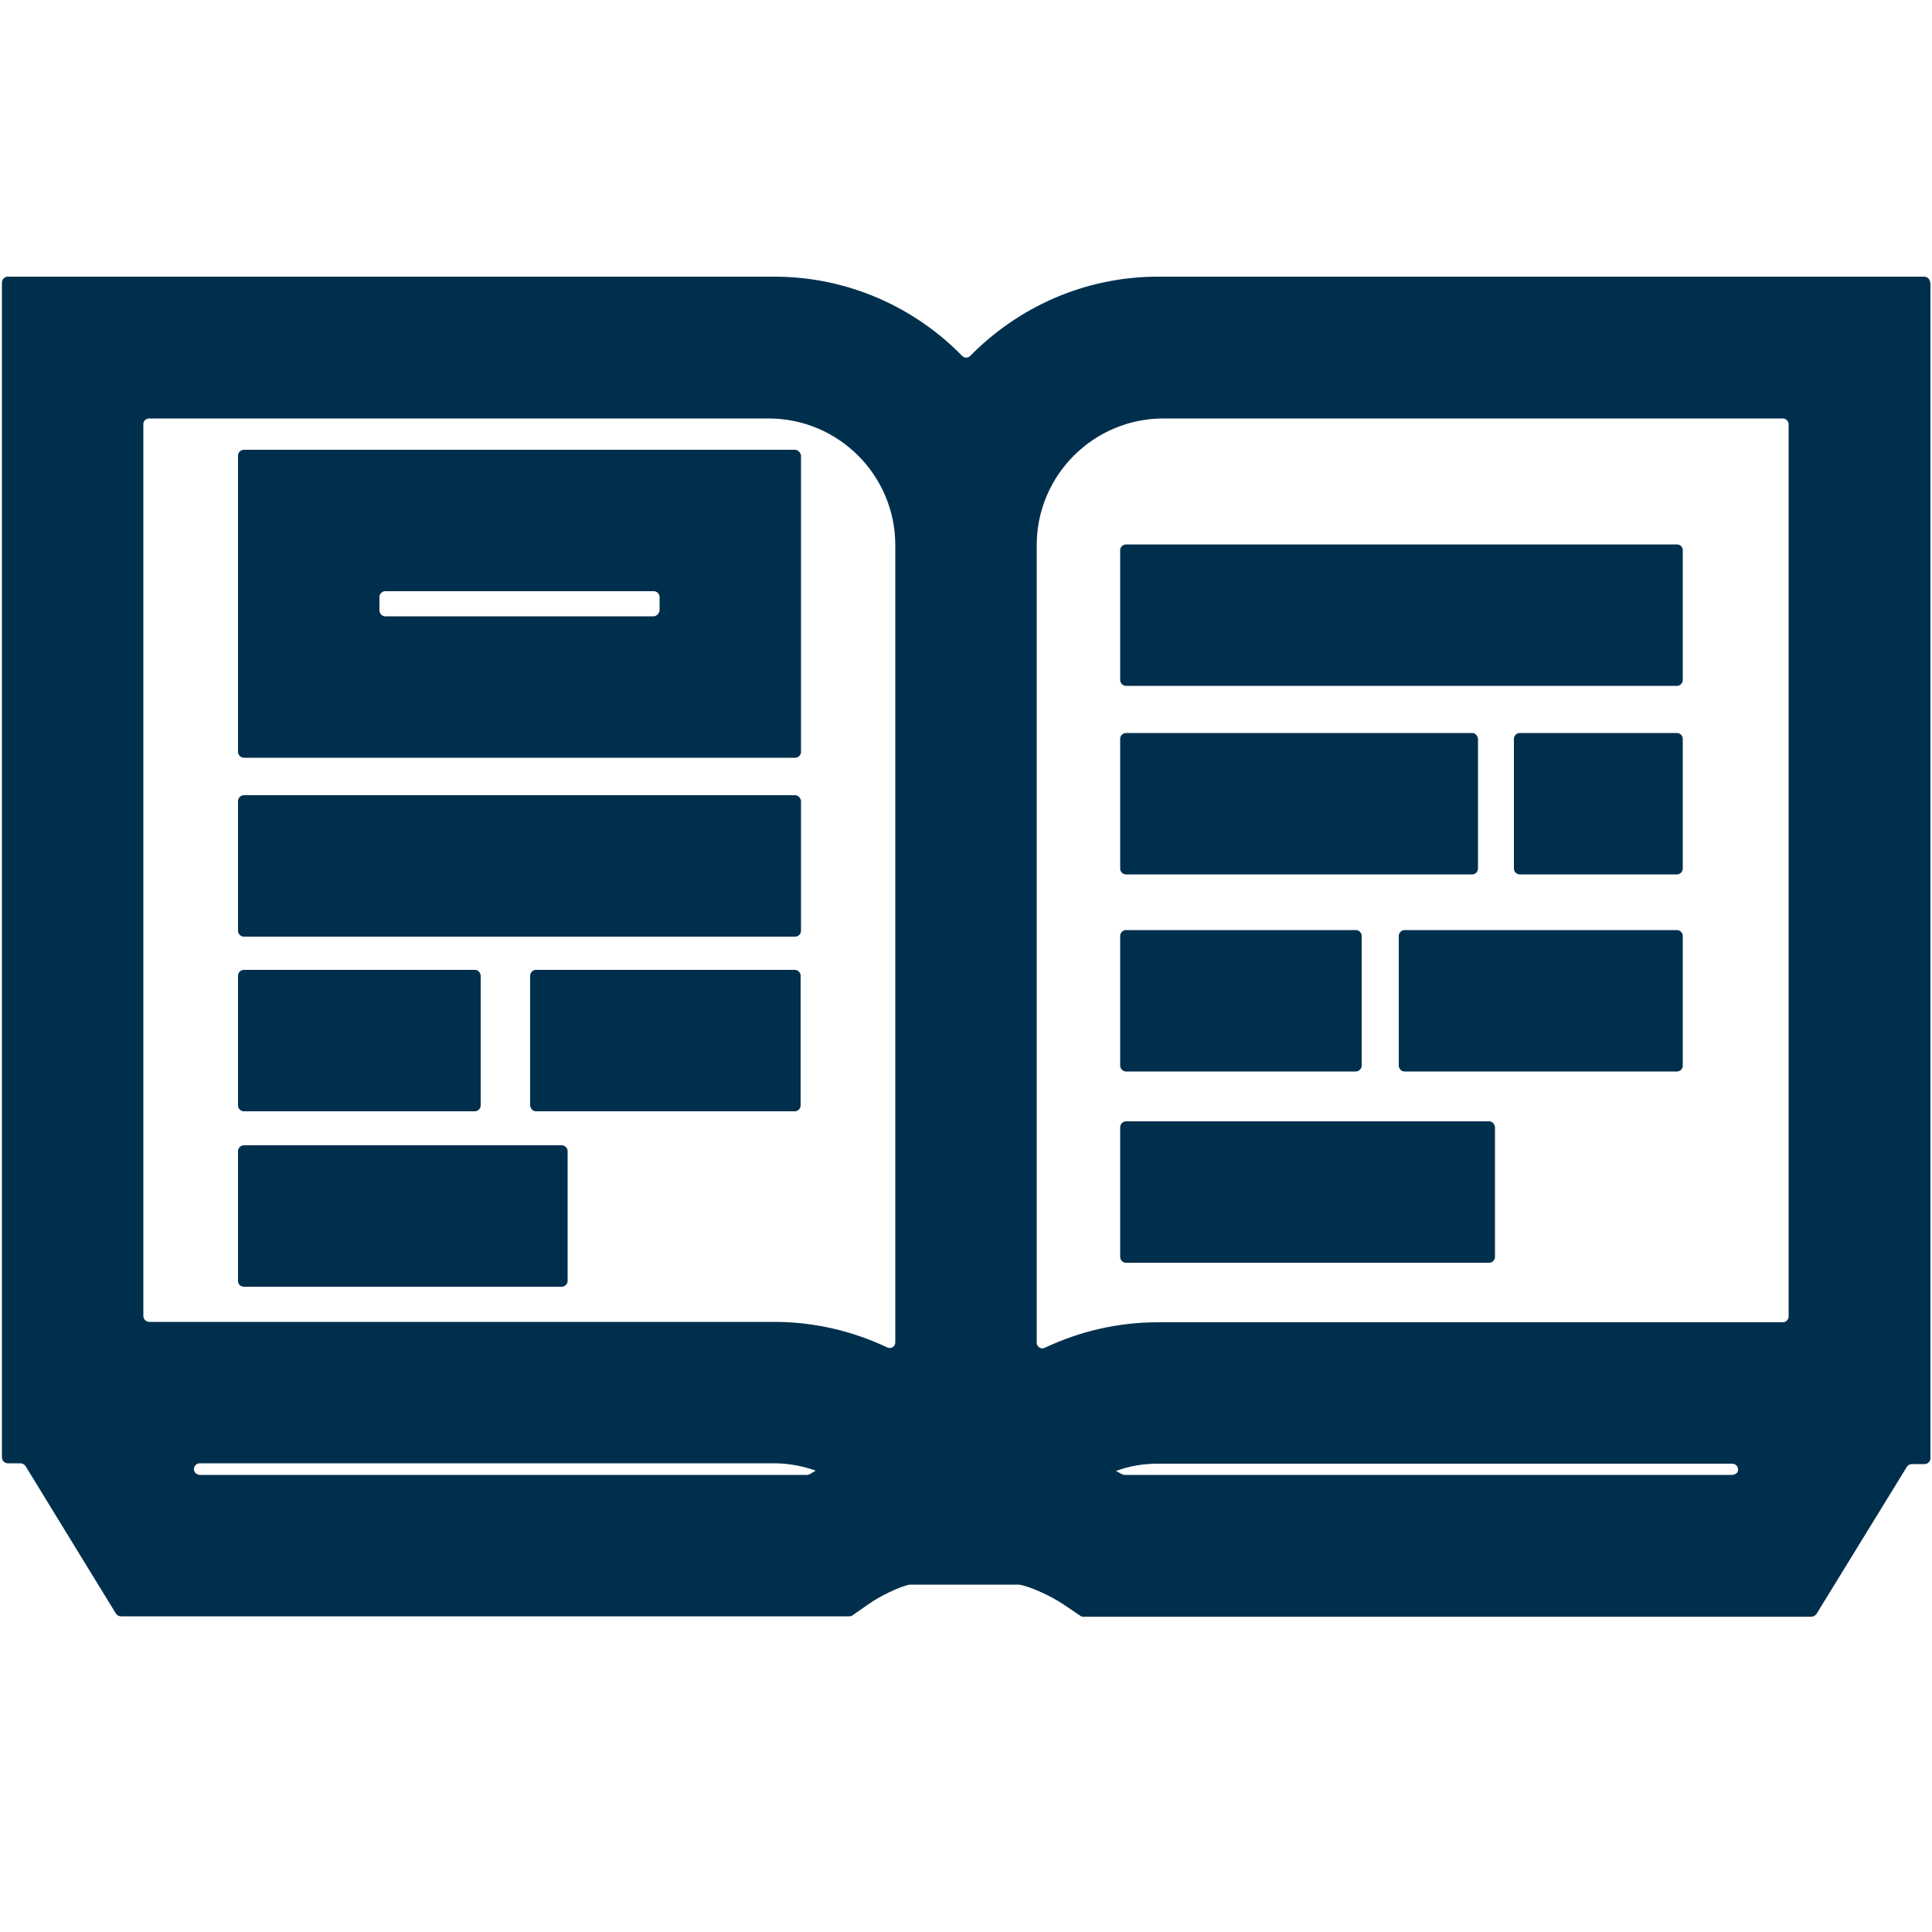 <?xml version="1.0" encoding="utf-8"?>
<!-- Generator: Adobe Illustrator 27.0.0, SVG Export Plug-In . SVG Version: 6.00 Build 0)  -->
<svg version="1.1" id="Arts_and_Humanities" xmlns="http://www.w3.org/2000/svg" xmlns:xlink="http://www.w3.org/1999/xlink"
	 x="0px" y="0px" viewBox="0 0 500 500" style="enable-background:new 0 0 500 500;" xml:space="preserve">
<style type="text/css">
	.st0{display:none;}
	.st1{display:inline;}
	.st2{fill:#002F4D;}
	.st3{display:none;fill:#002F4D;}
	.st4{display:inline;fill:#002F4D;}
</style>
<g id="Art" class="st0">
	<g class="st1">
		<g>
			<path class="st2" d="M480,145c26.7-26.7,26.7-70,0-96.7L431.6,0l-42.4,42.4C347.7,14.4,299.4-0.3,248.8,0
				C111.4,0.7-0.3,113,0,250.4c0.1,66.7,26.2,129.4,73.4,176.5C120.5,474.1,183.3,500,250,500c13.2,0,26.4-1,39.3-3.1
				c19.7-3.1,36.4-15,45.7-32.6c9.5-17.9,10-38.8,1.4-57.2c-9.4-20.2-14.2-41.8-14.2-64.3c0-28.8,8.1-56.9,23.4-81.1
				c11-17.5,25.5-32.5,42.3-44.2l8.6,248.9l0,0.2c0.9,18.8,16.3,33.5,35.1,33.5c18.8,0,34.2-14.7,35.1-33.5l8.7-252.5
				c3.2-4.1,5-9.3,5-14.8v-39.1c0-4.5-1.2-8.8-3.4-12.4C478.1,146.9,479,146,480,145z M382.8,160.2V186
				c-25.1,14.7-46.3,35.3-61.9,60c-18.3,28.9-27.9,62.4-27.9,96.8c0,26.8,5.7,52.6,16.9,76.7c4.7,10.1,4.4,21.4-0.8,31.1
				c-5,9.4-13.9,15.8-24.4,17.4c-11.4,1.8-23.1,2.7-34.7,2.7c-58.9,0-114.3-22.9-155.9-64.5c-41.7-41.6-64.7-96.9-64.8-155.8
				C29.1,129.1,127.6,29.9,248.9,29.3c43.8-0.2,85.7,12.2,122,36c-5,9.6-7.6,20.3-7.6,31.4c0,18.3,7.1,35.4,20,48.3
				c0.9,0.9,1.9,1.8,2.9,2.7C384.1,151.4,382.8,155.6,382.8,160.2z M437.5,465.2c-0.2,3.1-2.7,5.5-5.8,5.5c-3.1,0-5.6-2.4-5.8-5.5
				l-8.3-241.6h28.3L437.5,465.2z M451.2,194.3h-39.1V165h39.1V194.3z M459.3,124.3c-7.4,7.4-17.2,11.4-27.6,11.4
				c-10.4,0-20.2-4.1-27.6-11.4h0c-15.2-15.2-15.2-40,0-55.2l27.6-27.6l27.6,27.6c7.4,7.4,11.4,17.2,11.4,27.6
				C470.7,107.1,466.6,116.9,459.3,124.3z"/>
		</g>
	</g>
	<g class="st1">
		<g>
			<path class="st2" d="M206,337.9c-24.2,0-43.9,19.7-43.9,43.9s19.7,43.9,43.9,43.9s43.9-19.7,43.9-43.9S230.3,337.9,206,337.9z
				 M206,396.5c-8.1,0-14.6-6.6-14.6-14.6s6.6-14.6,14.6-14.6s14.6,6.6,14.6,14.6S214.1,396.5,206,396.5z"/>
		</g>
	</g>
	<g class="st1">
		<g>
			<path class="st2" d="M121.1,256.8c-24.2,0-43.9,19.7-43.9,43.9c0,24.2,19.7,43.9,43.9,43.9S165,325,165,300.8
				C165,276.6,145.3,256.8,121.1,256.8z M121.1,315.4c-8.1,0-14.6-6.6-14.6-14.6c0-8.1,6.6-14.6,14.6-14.6s14.6,6.6,14.6,14.6
				C135.7,308.9,129.2,315.4,121.1,315.4z"/>
		</g>
	</g>
	<g class="st1">
		<g>
			<path class="st2" d="M141.6,139.6c-24.2,0-43.9,19.7-43.9,43.9s19.7,43.9,43.9,43.9s43.9-19.7,43.9-43.9S165.8,139.6,141.6,139.6
				z M141.6,198.2c-8.1,0-14.6-6.6-14.6-14.6c0-8.1,6.6-14.6,14.6-14.6s14.6,6.6,14.6,14.6C156.2,191.7,149.7,198.2,141.6,198.2z"/>
		</g>
	</g>
	<g class="st1">
		<g>
			<path class="st2" d="M232.4,72.3c-24.2,0-43.9,19.7-43.9,43.9s19.7,43.9,43.9,43.9c24.2,0,43.9-19.7,43.9-43.9
				S256.6,72.3,232.4,72.3z M232.4,130.9c-8.1,0-14.6-6.6-14.6-14.6s6.6-14.6,14.6-14.6s14.6,6.6,14.6,14.6S240.5,130.9,232.4,130.9
				z"/>
		</g>
	</g>
</g>
<path id="Behvioral_Sciences" class="st3" d="M191.5,0c-40,0-72.5,28.7-80.3,66.1c-50.1,7.6-89.6,48.3-89.6,99.8
	c0,5.4,1,10.2,1.9,15.1C9.5,200.7,0,223.9,0,250c0,37.1,14.5,71.7,42.4,95c-1.7,6.8-4.2,13.3-4.2,20.7c0,1.4,0.8,2.6,0.9,4.1
	c0,0,0,0.1,0,0.1c2.4,49,43.4,88.1,93.4,88.1c1.3,0,3-0.3,4.4-0.3c11.5,24.8,36.1,42.4,65.3,42.4c39.7,0,72.7-31.9,72.7-71.3V350
	h18.8c9.9,0,19.1,4.6,25,12.5l18.9,25.1c-8.1,11.2-12.6,24.2-12.6,37.4c0,15.1,4.9,30.5,15.7,42.5c10.7,12.1,27.6,20,46.8,20
	s36.1-7.9,46.8-20c10.7-12.1,15.7-27.4,15.7-42.5c0-15.1-4.9-30.5-15.7-42.5s-27.6-20-46.8-20c-6.9,0-12.9,2.1-18.9,3.9L348.8,340
	c-13-17.3-33.4-27.5-55-27.5H275v-43.8h103.2c2.5,8.6,6.2,16.8,12.5,23.8c10.7,12.1,27.6,20,46.8,20s36.1-7.9,46.8-20
	S500,265.1,500,250s-4.9-30.5-15.7-42.5c-10.7-12.1-27.6-20-46.8-20s-36.1,7.9-46.8,20c-6.2,7-10,15.2-12.5,23.8H275v-43.8h18.8
	c21.6,0,42-10.2,55-27.5l19.8-26.4c6.1,1.8,12.1,3.9,18.9,3.9c19.3,0,36.1-7.9,46.8-20S450,90.1,450,75s-4.9-30.5-15.7-42.5
	s-27.6-20-46.8-20s-36.1,7.9-46.8,20S325,59.9,325,75c0,13.2,4.6,26.2,12.6,37.4l-18.9,25.1c-5.9,7.9-15.2,12.5-25,12.5H275v-6.3
	V81.8C275,36.5,237.1,0,191.5,0z M191.5,37.5c25.9,0,46,19.9,46,44.3v61.9c0,35.4-33.4,68.8-68.8,68.8c-10.4-0.1-18.9,8.1-19,18.5
	c-0.1,10.4,8.1,18.9,18.5,19c0.2,0,0.4,0,0.5,0c26.2,0,50-11,68.8-27.5v24.4c-0.3,2-0.3,4.1,0,6.1v75.2c-0.3,2-0.3,4.1,0,6.1v94.4
	c0,18.6-15.3,33.8-35.2,33.8c-17.7,0-31.7-12.3-34.5-27.9c-1.8-10-11.3-16.7-21.3-15.1c-1.4,0.2-11.7,1-13.9,1
	c-31,0-55.1-23.4-56.4-52.6c0.1-0.6,0.1-1.2,0.1-1.8c0-26.1,21-48.8,46.2-53.9c10.2-2.1,16.7-12,14.6-22.2
	c-2.1-10.1-11.9-16.7-22.1-14.6c-21.6,4.4-40.8,16.3-54.7,32.8c-13.8-15-22.8-33.7-22.8-58.1c0-20.2,7.4-38.4,19.7-53.4
	c3.7-4.5,5.1-10.5,3.8-16.2c-1.2-5-1.9-9.8-1.9-14.5c0-36,29.8-65.3,67.6-65.3c10.4,0,18.8-8.4,18.8-18.8
	C145.4,57.4,165.6,37.5,191.5,37.5z M387.5,50c9.9,0,14.9,3,18.8,7.4c3.9,4.3,6.2,10.9,6.2,17.6s-2.3,13.3-6.2,17.6
	c-3.9,4.3-8.9,7.4-18.8,7.4s-14.9-3-18.8-7.4c-3.9-4.3-6.2-10.9-6.2-17.6s2.3-13.3,6.2-17.6C372.6,53,377.6,50,387.5,50z
	 M156.4,137.5c-0.4,0-0.9,0-1.3,0c-26,1.6-44.3,14.4-54.2,26.7C91,176.5,88,189.5,88,189.5c-2.4,10.1,3.9,20.2,14,22.5
	c10.1,2.4,20.2-3.9,22.5-14c0,0,1-4.5,5.7-10.3c4.7-5.8,11.4-11.8,27.2-12.7c10.4-0.3,18.5-8.9,18.3-19.3
	C175.4,145.3,166.7,137.2,156.4,137.5z M437.5,225c9.9,0,14.9,3,18.8,7.4c3.9,4.3,6.2,10.9,6.2,17.6s-2.3,13.3-6.2,17.6
	c-3.9,4.3-8.9,7.4-18.8,7.4s-14.9-3-18.8-7.4c-3.7-4.2-5.8-10.5-6-17c0-0.4,0-0.9,0-1.3c0.2-6.5,2.3-12.8,6-16.9
	C422.6,228,427.6,225,437.5,225z M168.1,312.4c-10.4,0.2-18.6,8.8-18.3,19.2c0.2,7.1,4.3,13.4,10.6,16.5c0,0,2.3,0.9,6.2,5.9
	s8.4,12.8,8.4,27.3c-0.1,10.4,8.1,18.9,18.5,19c10.4,0.1,18.9-8.1,19-18.5c0-0.2,0-0.4,0-0.5c0-22.9-8.1-40.1-16.6-50.8
	c-8.5-10.7-18.8-16-18.8-16C174.3,313,171.2,312.3,168.1,312.4z M387.5,400c9.9,0,14.9,3,18.8,7.4c3.9,4.3,6.2,10.9,6.2,17.6
	c0,6.8-2.3,13.3-6.2,17.6c-3.9,4.3-8.9,7.4-18.8,7.4s-14.9-3-18.8-7.4c-3.9-4.3-6.2-10.9-6.2-17.6c0-6.8,2.3-13.3,6.2-17.6
	C372.6,403,377.6,400,387.5,400z"/>
<g id="Drama" class="st0">
	<path class="st4" d="M154.9,135.4c-3.2-7.5-11.9-10.9-19.4-7.7l-41,17.8c-7.5,3.2-10.9,11.9-7.7,19.4c2.4,5.6,7.8,8.9,13.5,8.9
		c2,0,3.9-0.4,5.9-1.2l41-17.8C154.8,151.5,158.2,142.9,154.9,135.4L154.9,135.4z"/>
	<path class="st4" d="M478.1,332.2l-3.4-144.8c-0.1-4.8-2.5-9.2-6.5-11.9c-40.9-27.8-87.8-42.4-135-44L331.4,56
		c-0.1-4.8-2.5-9.2-6.5-11.9c-90.4-61.3-209.9-58.5-297.2,7.1c-3.8,2.9-6,7.4-5.9,12.1l3.4,144.8c1.2,49.5,29.2,94.6,73.1,117.6
		l73,38.3c8.2,39.6,33.7,74,70.2,93.2l78.4,41.1c2.1,1.1,4.5,1.7,6.8,1.7c2.6,0,5.2-0.7,7.5-2l76.4-44.8
		C453.5,428.1,479.3,381.7,478.1,332.2L478.1,332.2z M54.8,207.4L51.5,70.4c74.7-52.3,173.6-54.6,250.6-6l1.6,67.9
		c-15.4,1.3-30.7,3.9-45.7,8l-36.7-14.5c-7.6-3-16.1,0.7-19.1,8.3c-3,7.6,0.7,16.1,8.3,19.1l5.8,2.3c-15.4,7.2-30.3,16-44.3,26.5
		c-25,3.1-46.8,18.5-58.1,41.4c-3.6,7.3-0.6,16.1,6.7,19.8c2.1,1,4.3,1.5,6.5,1.5c5.4,0,10.7-3,13.2-8.2
		c5.3-10.7,14.4-18.7,25.3-22.7l2.8,115.5L112,299.6C77.6,281.6,55.7,246.3,54.8,207.4L54.8,207.4z M395.8,427.7l-69.3,40.7
		l-71.2-37.3c-34.4-18-56.4-53.4-57.3-92.2l-3.3-137.1c74.7-52.3,173.6-54.6,250.6-6l3.3,137.1C449.6,371.7,429.3,408.1,395.8,427.7
		z"/>
	<path class="st4" d="M399.8,245.5l-41.4,1c-8.1,0.2-14.6,7-14.4,15.1c0.2,8,6.8,14.4,14.7,14.4c0.1,0,0.2,0,0.4,0l41.4-1
		c8.1-0.2,14.6-7,14.4-15.1S407.9,245.3,399.8,245.5L399.8,245.5z"/>
	<path class="st4" d="M298.9,262.7c-0.2-8.1-7-14.6-15.1-14.4l-41.1,1c-8.1,0.2-14.6,7-14.4,15.1c0.2,8,6.8,14.4,14.7,14.4
		c0.1,0,0.2,0,0.4,0l41.1-1C292.7,277.6,299.1,270.8,298.9,262.7z"/>
	<path class="st4" d="M383.5,322.7c-7.3-3.6-16.1-0.6-19.8,6.7c-7.6,15.3-22.9,25.1-39.9,25.5c-17,0.4-32.8-8.6-41.1-23.6
		c-4-7.1-12.9-9.7-20.1-5.7c-7.1,4-9.7,12.9-5.7,20.1c13.3,24,38.4,38.8,65.8,38.8c0.6,0,1.2,0,1.8,0c28.1-0.7,53.2-16.7,65.7-41.9
		C393.8,335.2,390.8,326.4,383.5,322.7L383.5,322.7z"/>
</g>
<path id="Education" class="st3" d="M435,208.4h-93c14.7-19.4,22.4-44.3,22.4-72.8c0-29.9-15.6-55.4-42.7-70
	c-12.4-6.6-26.1-10.2-39.4-10.7c7.6-8,18.3-12.9,30.1-12.9c11.5,0,20.8-9.3,20.8-20.8s-9.3-20.8-20.8-20.8
	c-36.2,0-67,23.2-78.5,55.5c-18.1-2.8-38.2,0.4-55.7,9.8c-27.1,14.5-42.7,40-42.7,70c0,28.5,7.7,53.4,22.4,72.8h-30.6
	c-12.7,0-23.1,10.3-23.1,23.1v101.8H65c-12.7,0-23.1,10.4-23.1,23.1v118.6c0,13.7,11.1,24.8,24.8,24.8h305.8
	c12.7,0,23.1-10.4,23.1-23.1V374.8H435c12.7,0,23.1-10.3,23.1-23.1V231.5C458.1,218.7,447.7,208.4,435,208.4z M177.2,135.6
	c0-19.3,13-29.1,20.7-33.3c7.4-3.9,15.7-5.9,23.3-5.9c6.6,0,12.7,1.5,17.2,4.5c0.5,0.3,1,0.6,1.5,0.9c0.2,0.1,0.4,0.2,0.6,0.3
	c0.3,0.2,0.7,0.3,1,0.5c0.2,0.1,0.5,0.2,0.7,0.3c0.4,0.1,0.7,0.3,1.1,0.4c0.2,0.1,0.4,0.2,0.6,0.2c0.6,0.2,1.1,0.3,1.7,0.4
	c0.2,0,0.4,0.1,0.6,0.1c0.4,0.1,0.9,0.1,1.3,0.2c0.2,0,0.4,0,0.6,0.1c0.6,0.1,1.2,0.1,1.9,0.1c0,0,0,0,0,0c0,0,0,0,0,0
	c0.6,0,1.2,0,1.9-0.1c0.2,0,0.4,0,0.6-0.1c0.4-0.1,0.9-0.1,1.3-0.2c0.2,0,0.4-0.1,0.6-0.1c0.6-0.1,1.1-0.3,1.7-0.4
	c0.2-0.1,0.4-0.1,0.6-0.2c0.4-0.1,0.7-0.3,1.1-0.4c0.2-0.1,0.5-0.2,0.7-0.3c0.3-0.2,0.7-0.3,1-0.5c0.2-0.1,0.4-0.2,0.6-0.3
	c0.5-0.3,1-0.6,1.5-0.9c9.8-6.5,26.8-5.9,40.6,1.4c7.7,4.1,20.7,14,20.7,33.3c0,45.6-27.2,72.8-72.8,72.8
	C204.4,208.4,177.2,181.2,177.2,135.6z M146,250h187.3v83.2H146V250z M83.5,374.8h45.6h141.6v83.2H83.5V374.8z M354,458.1h-41.6
	v-83.2H354V458.1z M416.5,333.2h-41.6V250h41.6V333.2z"/>
<g id="English">
	<path class="st2" d="M499.5,73.1c0-0.8-0.7-1.5-1.5-1.5H299.7c-19,0-36.2,7.9-48.6,20.5c-0.6,0.6-1.5,0.6-2.1,0
		c-12.3-12.6-29.6-20.5-48.6-20.5H2c-0.8,0-1.5,0.7-1.5,1.5v304.1c0,0.8,0.7,1.5,1.5,1.5h3.3c0.5,0,1,0.3,1.3,0.7L30,417.6
		c0.3,0.4,0.7,0.7,1.3,0.7h188.6c0.3,0,0.6-0.1,0.8-0.3l4.3-3c2.7-1.9,7.4-4.2,10.3-4.9c0.1,0,0.3,0,0.4,0h27.8c0.1,0,0.1,0,0.2,0
		c2.4,0.3,7.9,2.7,11.5,5.1l4.3,2.9c0.2,0.2,0.5,0.3,0.8,0.3h188.5c0.5,0,1-0.3,1.3-0.7l23.4-38.1c0.3-0.4,0.7-0.7,1.3-0.7h3.3
		c0.8,0,1.5-0.7,1.5-1.5V73.1z M301.1,108.3h160.3c0.8,0,1.5,0.7,1.5,1.5v230.9c0,0.8-0.7,1.5-1.5,1.5H299.7
		c-10.5,0-20.4,2.4-29.3,6.6c-1,0.5-2.1-0.3-2.1-1.3V141.1C268.3,123,283,108.3,301.1,108.3z M38.6,108.3h160.3
		c18.1,0,32.8,14.7,32.8,32.8v206.3c0,1.1-1.1,1.8-2.1,1.3c-8.9-4.2-18.8-6.6-29.3-6.6H38.6c-0.8,0-1.5-0.7-1.5-1.5V109.7
		C37.1,108.9,37.8,108.3,38.6,108.3z M50.4,381L50.4,381c-0.6-1,0.1-2.3,1.3-2.3h148.6c3.8,0,7.4,0.7,10.8,1.9
		c-0.5,0.3-1,0.6-1.5,0.9c-0.2,0.1-0.5,0.2-0.7,0.2H51.7C51.2,381.7,50.7,381.4,50.4,381z M448.3,381.7H291c-0.3,0-0.5-0.1-0.7-0.2
		c-0.5-0.3-1-0.6-1.5-0.8c3.4-1.3,7.1-1.9,10.9-1.9h148.6c1.2,0,1.9,1.3,1.3,2.3l0,0C449.3,381.4,448.8,381.7,448.3,381.7z"/>
	<path class="st2" d="M205.7,116.4H63.1c-0.8,0-1.5,0.7-1.5,1.5v76.7c0,0.8,0.7,1.5,1.5,1.5h142.7c0.8,0,1.5-0.7,1.5-1.5v-76.7
		C207.2,117.1,206.5,116.4,205.7,116.4z M169.1,159.5H99.7c-0.8,0-1.5-0.7-1.5-1.5v-3.5c0-0.8,0.7-1.5,1.5-1.5h69.5
		c0.8,0,1.5,0.7,1.5,1.5v3.5C170.6,158.8,169.9,159.5,169.1,159.5z"/>
	<path class="st2" d="M205.7,205.8H63.1c-0.8,0-1.5,0.7-1.5,1.5v33.6c0,0.8,0.7,1.5,1.5,1.5h142.7c0.8,0,1.5-0.7,1.5-1.5v-33.6
		C207.2,206.4,206.5,205.8,205.7,205.8z"/>
	<path class="st2" d="M138.7,287.6h67c0.8,0,1.5-0.7,1.5-1.5v-33.6c0-0.8-0.7-1.5-1.5-1.5h-67c-0.8,0-1.5,0.7-1.5,1.5v33.6
		C137.3,286.9,137.9,287.6,138.7,287.6z"/>
	<path class="st2" d="M122.9,251H63.1c-0.8,0-1.5,0.7-1.5,1.5v33.6c0,0.8,0.7,1.5,1.5,1.5h59.8c0.8,0,1.5-0.7,1.5-1.5v-33.6
		C124.3,251.6,123.7,251,122.9,251z"/>
	<path class="st2" d="M63.1,333h82.3c0.8,0,1.5-0.7,1.5-1.5v-33.6c0-0.8-0.7-1.5-1.5-1.5H63.1c-0.8,0-1.5,0.7-1.5,1.5v33.6
		C61.6,332.4,62.3,333,63.1,333z"/>
	<path class="st2" d="M393.3,226.3H434c0.8,0,1.5-0.7,1.5-1.5v-33.6c0-0.8-0.7-1.5-1.5-1.5h-40.7c-0.8,0-1.5,0.7-1.5,1.5v33.6
		C391.8,225.6,392.5,226.3,393.3,226.3z"/>
	<path class="st2" d="M381,189.7h-89.6c-0.8,0-1.5,0.7-1.5,1.5v33.6c0,0.8,0.7,1.5,1.5,1.5H381c0.8,0,1.5-0.7,1.5-1.5v-33.6
		C382.4,190.4,381.8,189.7,381,189.7z"/>
	<path class="st2" d="M350.9,240.7h-59.5c-0.8,0-1.5,0.7-1.5,1.5v33.6c0,0.8,0.7,1.5,1.5,1.5h59.5c0.8,0,1.5-0.7,1.5-1.5v-33.6
		C352.4,241.4,351.7,240.7,350.9,240.7z"/>
	<path class="st2" d="M363.5,277.3H434c0.8,0,1.5-0.7,1.5-1.5v-33.6c0-0.8-0.7-1.5-1.5-1.5h-70.5c-0.8,0-1.5,0.7-1.5,1.5v33.6
		C362,276.6,362.7,277.3,363.5,277.3z"/>
	<path class="st2" d="M434,140.9H291.4c-0.8,0-1.5,0.7-1.5,1.5V176c0,0.8,0.7,1.5,1.5,1.5H434c0.8,0,1.5-0.7,1.5-1.5v-33.6
		C435.5,141.5,434.8,140.9,434,140.9z"/>
	<path class="st2" d="M385.4,290.2h-94c-0.8,0-1.5,0.7-1.5,1.5v33.6c0,0.8,0.7,1.5,1.5,1.5h94c0.8,0,1.5-0.7,1.5-1.5v-33.6
		C386.8,290.9,386.2,290.2,385.4,290.2z"/>
</g>
<g id="Languages" class="st0">
	<path class="st4" d="M0.6,56.4v317.5c0,4.5,3.6,8.1,8.1,8.1h215.2c4.5,0,8.1,3.6,8.1,8.1v98.1c0,4.5,3.6,8.1,8.1,8.1h13.8
		c4.5,0,8.1-3.6,8.1-8.1v-98.1c0-4.5,3.6-8.1,8.1-8.1h221.1c4.5,0,8.1-3.6,8.1-8.1V56.4c0-4.5-3.6-8.1-8.1-8.1H8.7
		C4.2,48.3,0.6,52,0.6,56.4z M461.3,352H38.7c-4.5,0-8.1-3.6-8.1-8.1l0,0c0-4.5,3.6-8.1,8.1-8.1h376.7c4.5,0,8.1-3.6,8.1-8.1v-13.8
		c0-4.5-3.6-8.1-8.1-8.1H38.7c-4.5,0-8.1-3.6-8.1-8.1V86.4c0-4.5,3.6-8.1,8.1-8.1h422.6c4.5,0,8.1,3.6,8.1,8.1v257.5
		C469.4,348.4,465.7,352,461.3,352z"/>
	<path class="st4" d="M132.7,484l16.9,9.4c2.6,1.4,5.8,0.5,7.3-2.1l47.7-85.9c1.4-2.6,0.5-5.8-2.1-7.3l-16.9-9.4
		c-2.6-1.4-5.8-0.5-7.3,2.1l-47.7,85.9C129.2,479.3,130.1,482.6,132.7,484z"/>
	<path class="st4" d="M289.5,405.4l47.7,85.9c1.4,2.6,4.7,3.5,7.3,2.1l16.9-9.4c2.6-1.4,3.5-4.7,2.1-7.3l-47.7-85.9
		c-1.4-2.6-4.7-3.5-7.3-2.1l-16.9,9.4C289,399.5,288,402.8,289.5,405.4z"/>
	<polygon class="st4" points="315.2,14.6 270.1,14.6 270.1,1.1 240.1,1.1 240.1,14.6 195,14.6 195,44.6 315.2,44.6 	"/>
	<path class="st4" d="M126.4,222.2h23.8c0.8,0,1.4,0.5,1.6,1.3l7.9,40.4c0.2,0.9,1,1.4,1.9,1.3l26.3-5.2c0.9-0.2,1.4-1,1.3-1.9
		l-20.9-106.2c-0.5-2.5-2.7-4.3-5.3-4.3h-52.4c-0.8,0-1.4,0.5-1.6,1.3L87.5,258.1c-0.2,0.9,0.4,1.7,1.3,1.9l26.3,5.2
		c0.9,0.2,1.7-0.4,1.9-1.3l7.9-40.4C125,222.7,125.7,222.2,126.4,222.2z M143.6,181.8l1.7,8.4c0.2,1-0.6,1.9-1.6,1.9h-10.7
		c-1,0-1.8-0.9-1.6-1.9l1.7-8.4c0.5-2.5,2.7-4.3,5.3-4.3h0C140.9,177.5,143.1,179.3,143.6,181.8z"/>
	<path class="st4" d="M301.3,190h-46.3c-1.5,0-2.7-1.2-2.7-2.7V178c0-1.5,1.2-2.7,2.7-2.7h4.3c1.5,0,2.7,1.2,2.7,2.7v6.2
		c0,1.5,1.2,2.7,2.7,2.7h24.7c1.5,0,2.7-1.2,2.7-2.7V148c0-1.5-1.2-2.7-2.7-2.7h-64.3c-1.5,0-2.7,1.2-2.7,2.7v116.7H304v-72
		C304,191.2,302.8,190,301.3,190z M274,234.7h-21.6V220H274V234.7z"/>
	<path class="st4" d="M413.1,227.1h-30v7.5h-15v-55.6c0-2.1,1.7-3.8,3.8-3.8h7.5c2.1,0,3.8,1.7,3.8,3.8l0,0c0,2.1,1.7,3.8,3.8,3.8
		h26.2v-37.5h-71.3c-2.1,0-3.8,1.7-3.8,3.8v115.6h75V227.1z"/>
</g>
<path id="Liberal_Arts" class="st3" d="M499.7,135.3c0-1.5-1.2-2.7-2.7-2.7H299.9h-30.4h-7h-30.4h-26.7c-1.8,0-3.1-1.7-2.6-3.5
	l7.2-23.7c0.4-1.4-0.4-2.9-1.8-3.3l-104.8-32c-1.4-0.4-2.9,0.4-3.3,1.8l-98,320.7c-0.4,1.4,0.4,2.9,1.8,3.3l104.8,32
	c1.4,0.4,2.9-0.4,3.3-1.8l14.4-47.1c0.9-2.9,5.2-2.3,5.2,0.8v43.9c0,1.5,1.2,2.7,2.7,2.7h193.3h30.4h9.1h30.4h44.9
	c1.5,0,2.7-1.2,2.7-2.7v-82.5c0-1.5,1.2-2.7,2.7-2.7h21.9c1.5,0,2.7-1.2,2.7-2.7v-82.5c0-1.5,1.2-2.7,2.7-2.7H497
	c1.5,0,2.7-1.2,2.7-2.7V135.3z M466.7,220.5H463c-1.5,0-2.7-1.2-2.7-2.7v-52.1c0-1.5,1.2-2.7,2.7-2.7h3.7c1.5,0,2.7,1.2,2.7,2.7
	v52.1C469.4,219.3,468.2,220.5,466.7,220.5z M430,165.7v52.1c0,1.5-1.2,2.7-2.7,2.7H302.6c-1.5,0-2.7-1.2-2.7-2.7v-52.1
	c0-1.5,1.2-2.7,2.7-2.7h124.7C428.8,163,430,164.2,430,165.7z M269.5,165.7v52.1c0,1.5-1.2,2.7-2.7,2.7h-1.6c-1.5,0-2.7-1.2-2.7-2.7
	v-52.1c0-1.5,1.2-2.7,2.7-2.7h1.6C268.3,163,269.5,164.2,269.5,165.7z M219.3,163h10.2c1.5,0,2.7,1.2,2.7,2.7v52.1
	c0,1.5-1.2,2.7-2.7,2.7h-10.2c-1.5,0-2.7-1.2-2.7-2.7v-52.1C216.7,164.2,217.9,163,219.3,163z M189.4,305.6v-52.1
	c0-1.5,1.2-2.7,2.7-2.7h3.7c1.5,0,2.7,1.2,2.7,2.7v52.1c0,1.5-1.2,2.7-2.7,2.7h-3.7C190.6,308.3,189.4,307.1,189.4,305.6z
	 M183.6,220.5h-4.5c-1.8,0-3.1-1.7-2.6-3.5l4.9-16l-0.4-0.1v0c0.9-2.9,5.2-2.3,5.2,0.8v16.1C186.3,219.3,185.1,220.5,183.6,220.5z
	 M148.8,191l-45.5-13.9c-1.4-0.4-2.2-1.9-1.8-3.3l2.7-8.7c0.4-1.4,1.9-2.2,3.3-1.8l45.5,13.9c1.4,0.4,2.2,1.9,1.8,3.3l-2.7,8.7
	C151.7,190.7,150.2,191.5,148.8,191z M171.5,126.1l-6,19.6c-0.4,1.4-1.9,2.2-3.3,1.8l-45.5-13.9c-1.4-0.4-2.2-1.9-1.8-3.3l6-19.6
	c0.4-1.4,1.9-2.2,3.3-1.8l45.5,13.9C171.1,123.2,171.9,124.7,171.5,126.1z M41,372l2-6.4c0.4-1.4,1.9-2.2,3.3-1.8l45.5,13.9
	c1.4,0.4,2.2,1.9,1.8,3.3l-2,6.4c-0.4,1.4-1.9,2.2-3.3,1.8l-45.5-13.9C41.4,374.9,40.6,373.4,41,372z M100.9,348.1l-45.5-13.9
	c-1.4-0.4-2.2-1.9-1.8-3.3l37.3-122.2c0.4-1.4,1.9-2.2,3.3-1.8l45.5,13.9c1.4,0.4,2.2,1.9,1.8,3.3l-37.3,122.2
	C103.8,347.7,102.3,348.5,100.9,348.1z M159.1,290.8v14.8c0,1.5-1.2,2.7-2.7,2.7h-4.5c-1.8,0-3.1-1.7-2.6-3.5l4.5-14.8
	C154.7,287.1,159.1,287.7,159.1,290.8z M164.9,338.7h3.7c1.5,0,2.7,1.2,2.7,2.7v52.1c0,1.5-1.2,2.7-2.7,2.7h-3.7
	c-1.5,0-2.7-1.2-2.7-2.7v-52.1C162.2,339.9,163.4,338.7,164.9,338.7z M201.6,393.4v-52.1c0-1.5,1.2-2.7,2.7-2.7h120.9
	c1.5,0,2.7,1.2,2.7,2.7v52.1c0,1.5-1.2,2.7-2.7,2.7H204.3C202.8,396.1,201.6,394.9,201.6,393.4z M358.2,393.4v-52.1
	c0-1.5,1.2-2.7,2.7-2.7h3.8c1.5,0,2.7,1.2,2.7,2.7v52.1c0,1.5-1.2,2.7-2.7,2.7h-3.8C359.4,396.1,358.2,394.9,358.2,393.4z
	 M412.3,396.1h-11.9c-1.5,0-2.7-1.2-2.7-2.7v-52.1c0-1.5,1.2-2.7,2.7-2.7h11.9c1.5,0,2.7,1.2,2.7,2.7v52.1
	C414.9,394.9,413.7,396.1,412.3,396.1z M442.2,305.6c0,1.5-1.2,2.7-2.7,2.7h-24.5h-17.3h-30.4h-9.1h-30.4h-96.3
	c-1.5,0-2.7-1.2-2.7-2.7v-52.1c0-1.5,1.2-2.7,2.7-2.7h0.7h30.4h7h30.4h139.6c1.5,0,2.7,1.2,2.7,2.7V305.6z"/>
<g id="Music" class="st0">
	<path class="st4" d="M440.7,29.2h-34.2V14.6C406.6,6.6,400,0,391.9,0H279.3C268,0,257.8,4.3,250,11.2c-7.8-7-18-11.2-29.3-11.2
		H108.1C100,0,93.4,6.6,93.4,14.6v14.6H59.3c-13.5,0-24.4,11-24.4,24.4v157.9c0,13.5,11,24.4,24.4,24.4h176.1v120.3L134.6,475.9
		c-5.2,6.2-4.4,15.4,1.8,20.6c2.7,2.3,6.1,3.4,9.4,3.4c4.2,0,8.3-1.8,11.2-5.2l78.3-93v83.6c0,8.1,6.6,14.6,14.6,14.6
		c8.1,0,14.6-6.6,14.6-14.6v-83.6l78.3,93c2.9,3.4,7,5.2,11.2,5.2c3.3,0,6.7-1.1,9.4-3.4c6.2-5.2,7-14.5,1.8-20.6L264.6,356.3V236
		h176.1c13.5,0,24.4-11,24.4-24.4V53.6C465.1,40.2,454.2,29.2,440.7,29.2z M93.4,206.7H64.1V58.5h29.3V206.7z M235.3,206.7H122.7
		V29.3h98c8.1,0,14.6,6.6,14.6,14.6V206.7z M377.3,206.7H264.6V43.9c0-8.1,6.6-14.6,14.6-14.6h98V206.7z M435.9,206.7h-29.3V58.5
		h29.3V206.7z"/>
	<path class="st4" d="M191.4,74h-24.7c-8.1,0-14.6,6.6-14.6,14.6s6.6,14.6,14.6,14.6h24.7c8.1,0,14.6-6.6,14.6-14.6
		S199.5,74,191.4,74z"/>
	<path class="st4" d="M191.4,132.6h-24.7c-8.1,0-14.6,6.6-14.6,14.6c0,8.1,6.6,14.6,14.6,14.6h24.7c8.1,0,14.6-6.6,14.6-14.6
		C206.1,139.2,199.5,132.6,191.4,132.6z"/>
	<path class="st4" d="M308.6,103.3h24.7c8.1,0,14.6-6.6,14.6-14.6S341.4,74,333.3,74h-24.7c-8.1,0-14.6,6.6-14.6,14.6
		S300.5,103.3,308.6,103.3z"/>
	<path class="st4" d="M308.6,161.9h24.7c8.1,0,14.6-6.6,14.6-14.6c0-8.1-6.6-14.6-14.6-14.6h-24.7c-8.1,0-14.6,6.6-14.6,14.6
		C293.9,155.4,300.5,161.9,308.6,161.9z"/>
</g>
<g id="Social_Sciences" class="st0">
	<path class="st4" d="M408.4,187c-0.5-0.7-0.7-1.5-0.7-2.3C404.3,75.1,308.2-12,194.3,1.4C111.1,11.1,42,77.3,29.2,160.3
		c-9.4,60.8,9.9,120.4,52.9,163.6c21.1,21.2,32.7,47.8,32.7,74.9v96.7c0,2.5,2,4.4,4.4,4.4h196.2c2.5,0,4.4-2,4.4-4.4v-81
		c0-2.5,2-4.4,4.4-4.4h79c2.5,0,4.4-2,4.4-4.4v-86.3c0-1.7,1-3.2,2.5-4l58.4-29.2c2.4-1.2,3.2-4.2,1.7-6.4L408.4,187z M378.5,301.3
		v75.1c0,2.5-2,4.4-4.4,4.4h-79c-2.5,0-4.4,2-4.4,4.4v80.9c0,2.5-2,4.4-4.4,4.4H148.5c-2.5,0-4.4-2-4.4-4.4v-67.4
		c0-34.9-14.6-68.9-41.2-95.6c-36.4-36.5-52.7-87-44.7-138.5C68.9,95.2,127.6,38.7,197.8,30.5c99.7-11.7,180.7,66.4,180.7,160v3.1
		c0,0.9,0.3,1.7,0.7,2.5l48.3,72.5c1.5,2.2,0.7,5.2-1.7,6.4l-44.9,22.4C379.4,298.1,378.5,299.6,378.5,301.3z"/>
	<path class="st4" d="M319.7,128.6c-1.7-23.1-21.4-40.7-44.6-40.7H159.5c-23.1,0-42.9,17.6-44.6,40.7c-1.5,20.5,11.2,38.3,29.2,44.7
		c0,0,0,0,0,0v90.4c0,0,0,0,0,0h-29.3c0,0,0,0,0,0V293c0,0,0,0,0,0h205.1c0,0,0,0,0,0v-29.3c0,0,0,0,0,0h-29.3c0,0,0,0,0,0v-90.4
		c0,0,0,0,0,0C308.6,166.9,321.2,149.1,319.7,128.6z M276.6,146.5c-8.4,0.4-15.3-6.3-15.3-14.6c0,0,0,0,0,0H232c0,0,0,0,0,0
		c0,19.1,12.2,35.4,29.3,41.4c0,0,0,0,0,0v90.4c0,0,0,0,0,0H232c0,0,0,0,0,0v-87.9c0,0,0,0,0,0h-29.3c0,0,0,0,0,0v87.9c0,0,0,0,0,0
		h-29.3c0,0,0,0,0,0v-90.4c0,0,0,0,0,0c17.1-6,29.3-22.3,29.3-41.4c0,0,0,0,0,0h-29.3c0,0,0,0,0,0c0,8.3-6.9,15-15.3,14.6
		c-7.5-0.3-13.6-6.5-14-13.9c-0.4-8.4,6.3-15.4,14.6-15.4h117.2c8.3,0,15,7,14.6,15.4C290.2,140,284.1,146.1,276.6,146.5z"/>
</g>
<g id="Speech_x2F_Communications" class="st0">
	<path class="st4" d="M447.7,0L447.7,0H52.3C23.7,0,0.5,23.2,0.5,51.8v300.9c0,28.6,23.2,51.8,51.8,51.8h144.6l25.4,75.5
		c8.9,26.6,46.5,26.5,55.4,0l25.4-75.5h144.6c28.6,0,51.8-23.2,51.8-51.8V51.8C499.5,23.2,476.3,0,447.7,0z M447.7,375.3H303.1
		c-12.6,0-23.7,8-27.7,19.9L250,470.8l-25.4-75.5c-4-11.9-15.1-19.9-27.7-19.9H52.3c-12.4,0-22.6-10.1-22.6-22.6V51.8
		c0-12.4,10.1-22.6,22.6-22.6h395.5c12.4,0,22.6,10.1,22.6,22.6l0,300.9C470.3,365.2,460.2,375.3,447.7,375.3z"/>
	<path class="st4" d="M422,81.1L422,81.1H77.9c-8.3,0-15,6.7-15,15s6.7,15,15,15H422c8.3,0,15-6.7,15-15S430.4,81.1,422,81.1z"/>
	<path class="st4" d="M119.9,181.9c8.3,0,15-6.7,15-15c0-8.3-6.7-15-15-15H77.9c-8.3,0-15,6.7-15,15c0,8.3,6.7,15,15,15H119.9z"/>
	<path class="st4" d="M422,181.9c8.3,0,15-6.7,15-15c0-8.3-6.7-15-15-15H178.4c-8.3,0-15,6.7-15,15c0,8.3,6.7,15,15,15H422z"/>
	<path class="st4" d="M422,222.6L422,222.6H77.9c-8.3,0-15,6.7-15,15c0,8.3,6.7,15,15,15H422c8.3,0,15-6.7,15-15
		C437.1,229.3,430.4,222.6,422,222.6z"/>
	<path class="st4" d="M321.6,293.4H77.9c-8.3,0-15,6.7-15,15c0,8.3,6.7,15,15,15h243.7c8.3,0,15-6.7,15-15
		C336.7,300.1,330,293.4,321.6,293.4z"/>
	<path class="st4" d="M422,293.4h-41.9c-8.3,0-15,6.7-15,15c0,8.3,6.7,15,15,15H422c8.3,0,15-6.7,15-15
		C437.1,300.1,430.4,293.4,422,293.4z"/>
</g>
</svg>
